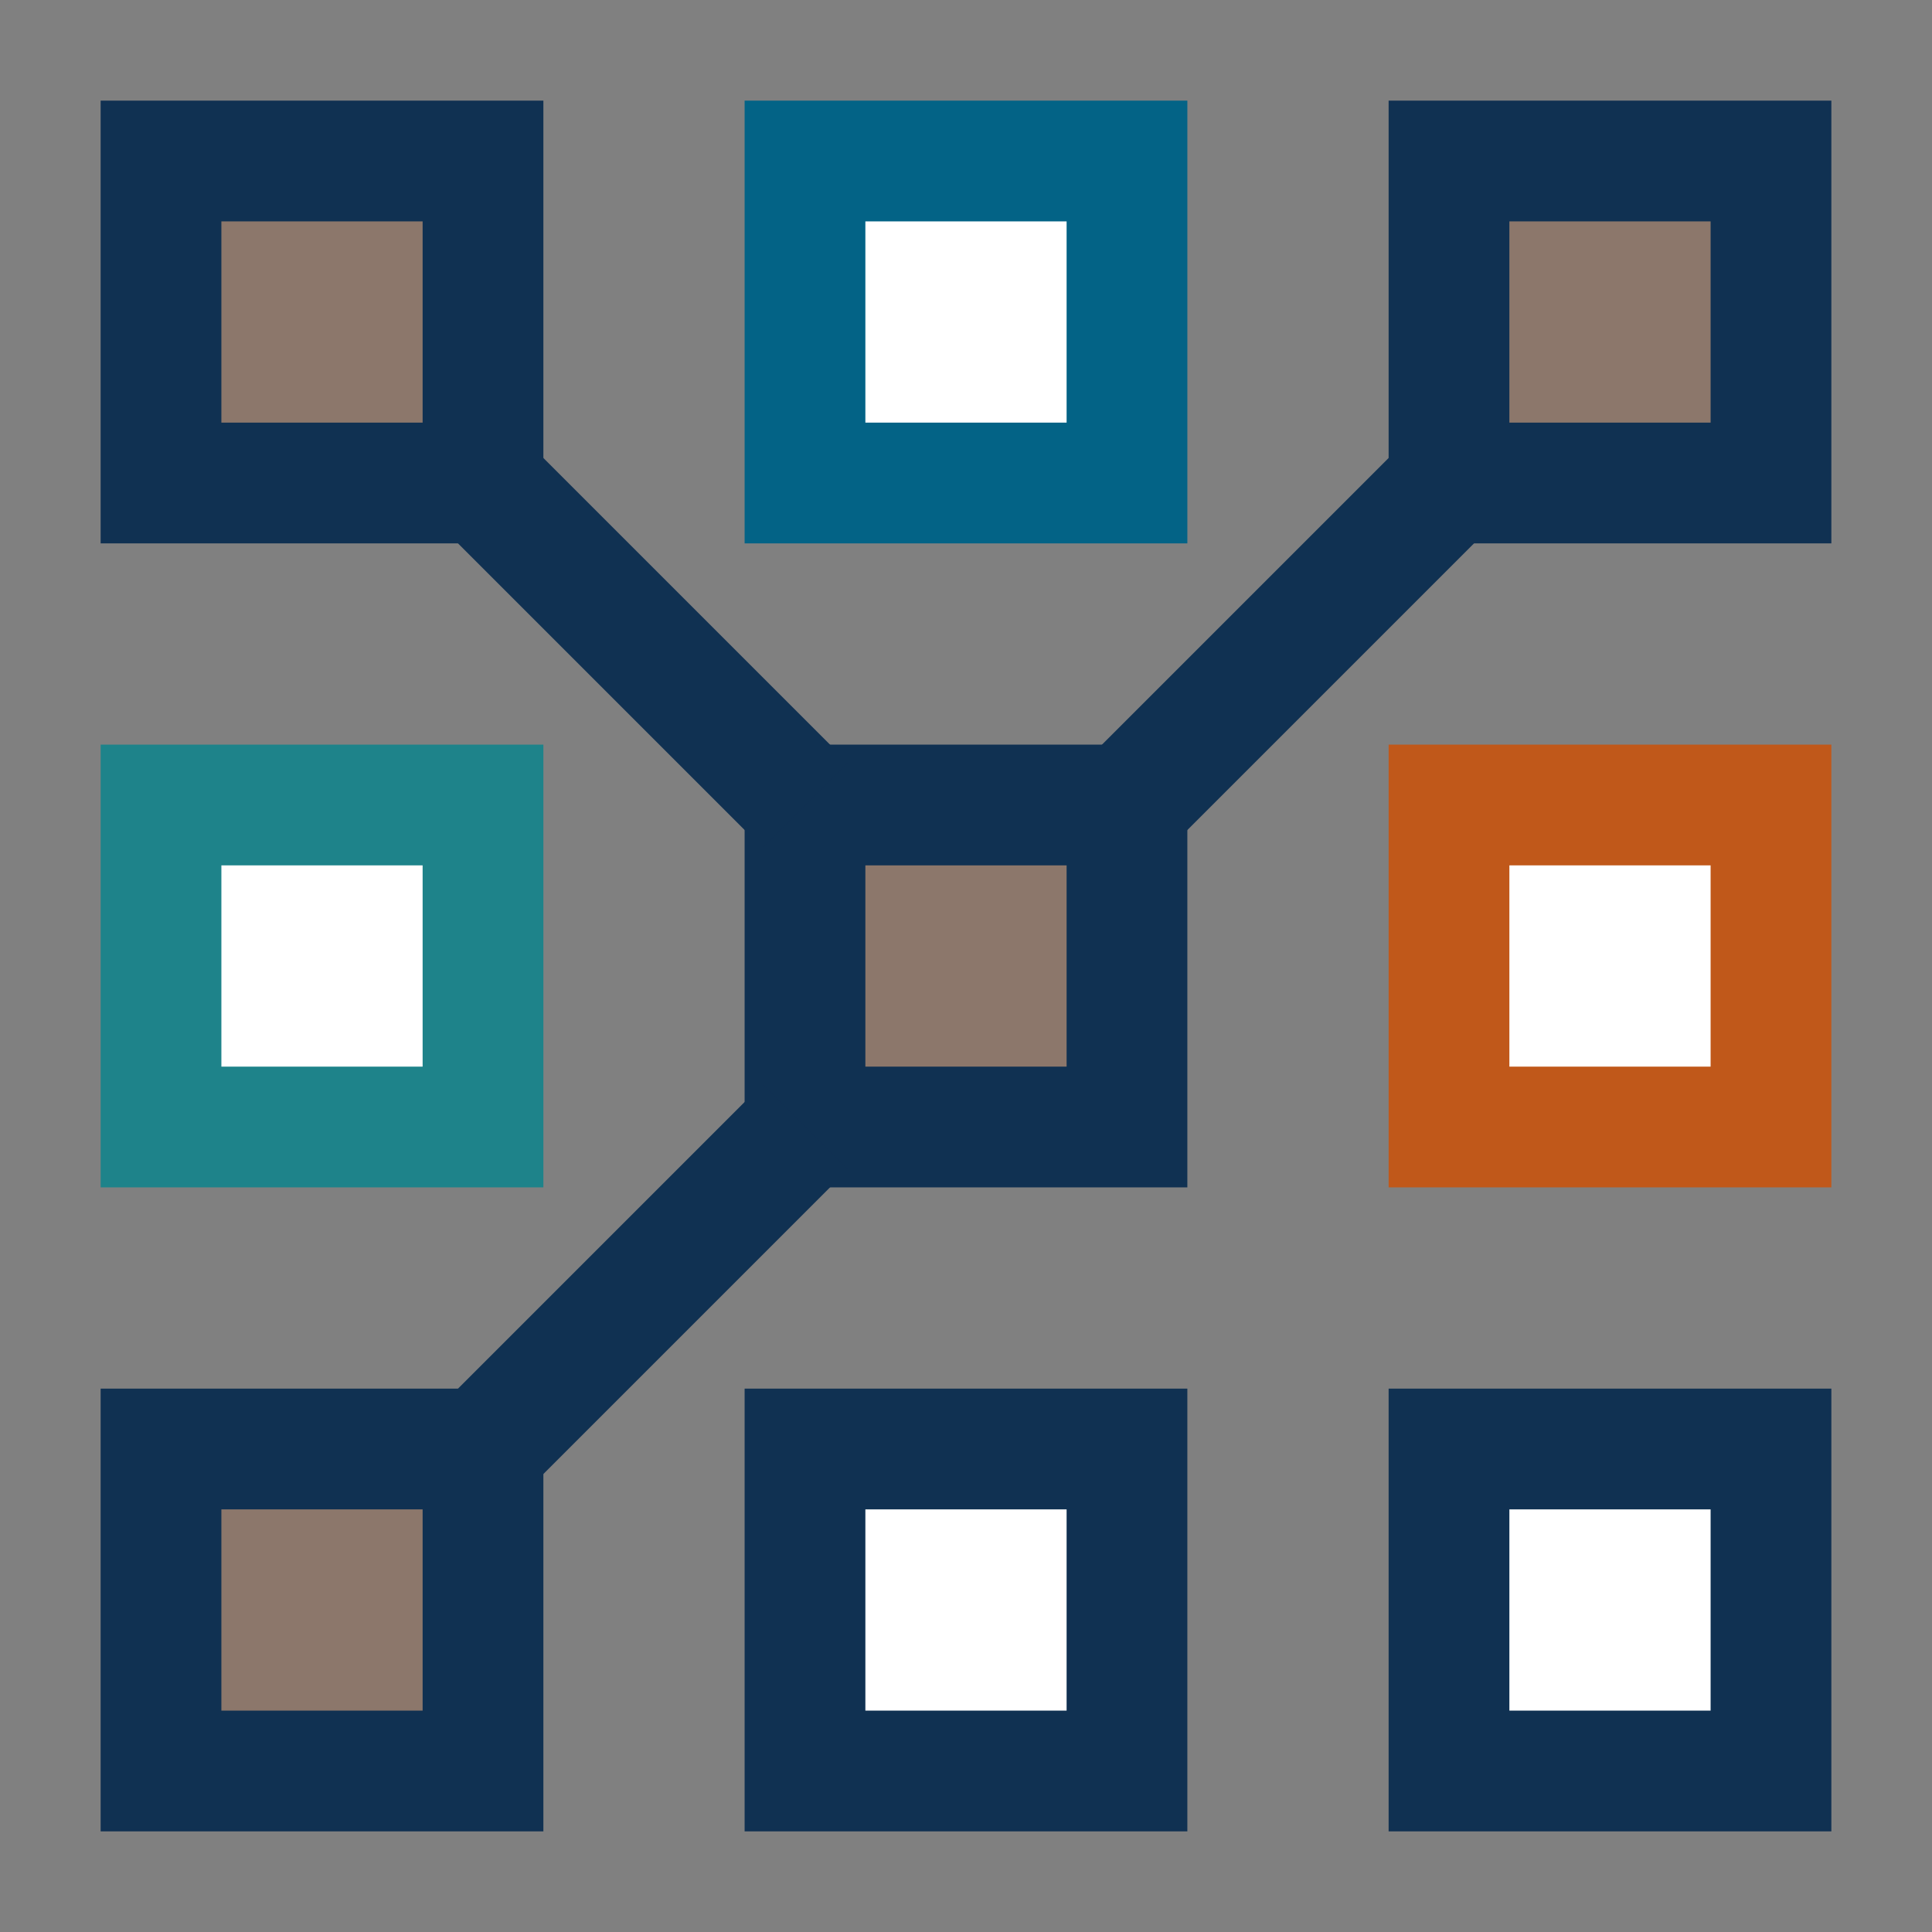 <svg width="80" height="80" viewBox="0 0 80 80" fill="none" xmlns="http://www.w3.org/2000/svg">
<rect x="0" y="0" width="80" height="80" fill="#808080" stroke="none"/>
<g clip-path="url(#clip0_2881_13589)">
<path opacity="0.2" d="M6.667 6.667H20V20H6.667V6.667Z" fill="#C0581A"/>
<path d="M33.333 6.667H46.666V20H33.333V6.667Z" fill="white"/>
<path opacity="0.2" d="M60 6.667H73.333V20H60V6.667Z" fill="#C0581A"/>
<path d="M6.667 33.333H20V46.667H6.667V33.333Z" fill="white"/>
<path opacity="0.2" d="M6.667 60H20V73.333H6.667V60Z" fill="#C0581A"/>
<path opacity="0.2" d="M33.333 33.333H46.666V46.667H33.333V33.333Z" fill="#C0581A"/>
<path d="M33.333 60H46.666V73.333H33.333V60Z" fill="white"/>
<path d="M60 33.333H73.333V46.667H60V33.333Z" fill="white"/>
<path d="M60 60H73.333V73.333H60V60Z" fill="white"/>
<path d="M6.667 6.667H20V20H6.667V6.667Z" stroke="#103152" stroke-width="5"/>
<path d="M33.333 6.667H46.666V20H33.333V6.667Z" stroke="#036386" stroke-width="5"/>
<path d="M60 6.667H73.333V20H60V6.667Z" stroke="#103152" stroke-width="5"/>
<path d="M6.667 33.333H20V46.667H6.667V33.333Z" stroke="#1E838A" stroke-width="5"/>
<path d="M6.667 60H20V73.333H6.667V60Z" stroke="#103152" stroke-width="5"/>
<path d="M33.333 33.333H46.666V46.667H33.333V33.333Z" stroke="#103152" stroke-width="5"/>
<path d="M33.333 60H46.666V73.333H33.333V60Z" stroke="#103152" stroke-width="5"/>
<path d="M60 33.333H73.333V46.667H60V33.333Z" stroke="#C0581A" stroke-width="5"/>
<path d="M60 60H73.333V73.333H60V60Z" stroke="#103152" stroke-width="5"/>
<path d="M20 60L33.333 46.667" stroke="#103152" stroke-width="5"/>
<path d="M46.667 33.333L60 20" stroke="#103152" stroke-width="5"/>
<path d="M20 20L33.333 33.333" stroke="#103152" stroke-width="5"/>
</g>
<defs>
<clipPath id="clip0_2881_13589">
<rect width="80" height="80" fill="white"/>
</clipPath>
</defs>
</svg>
